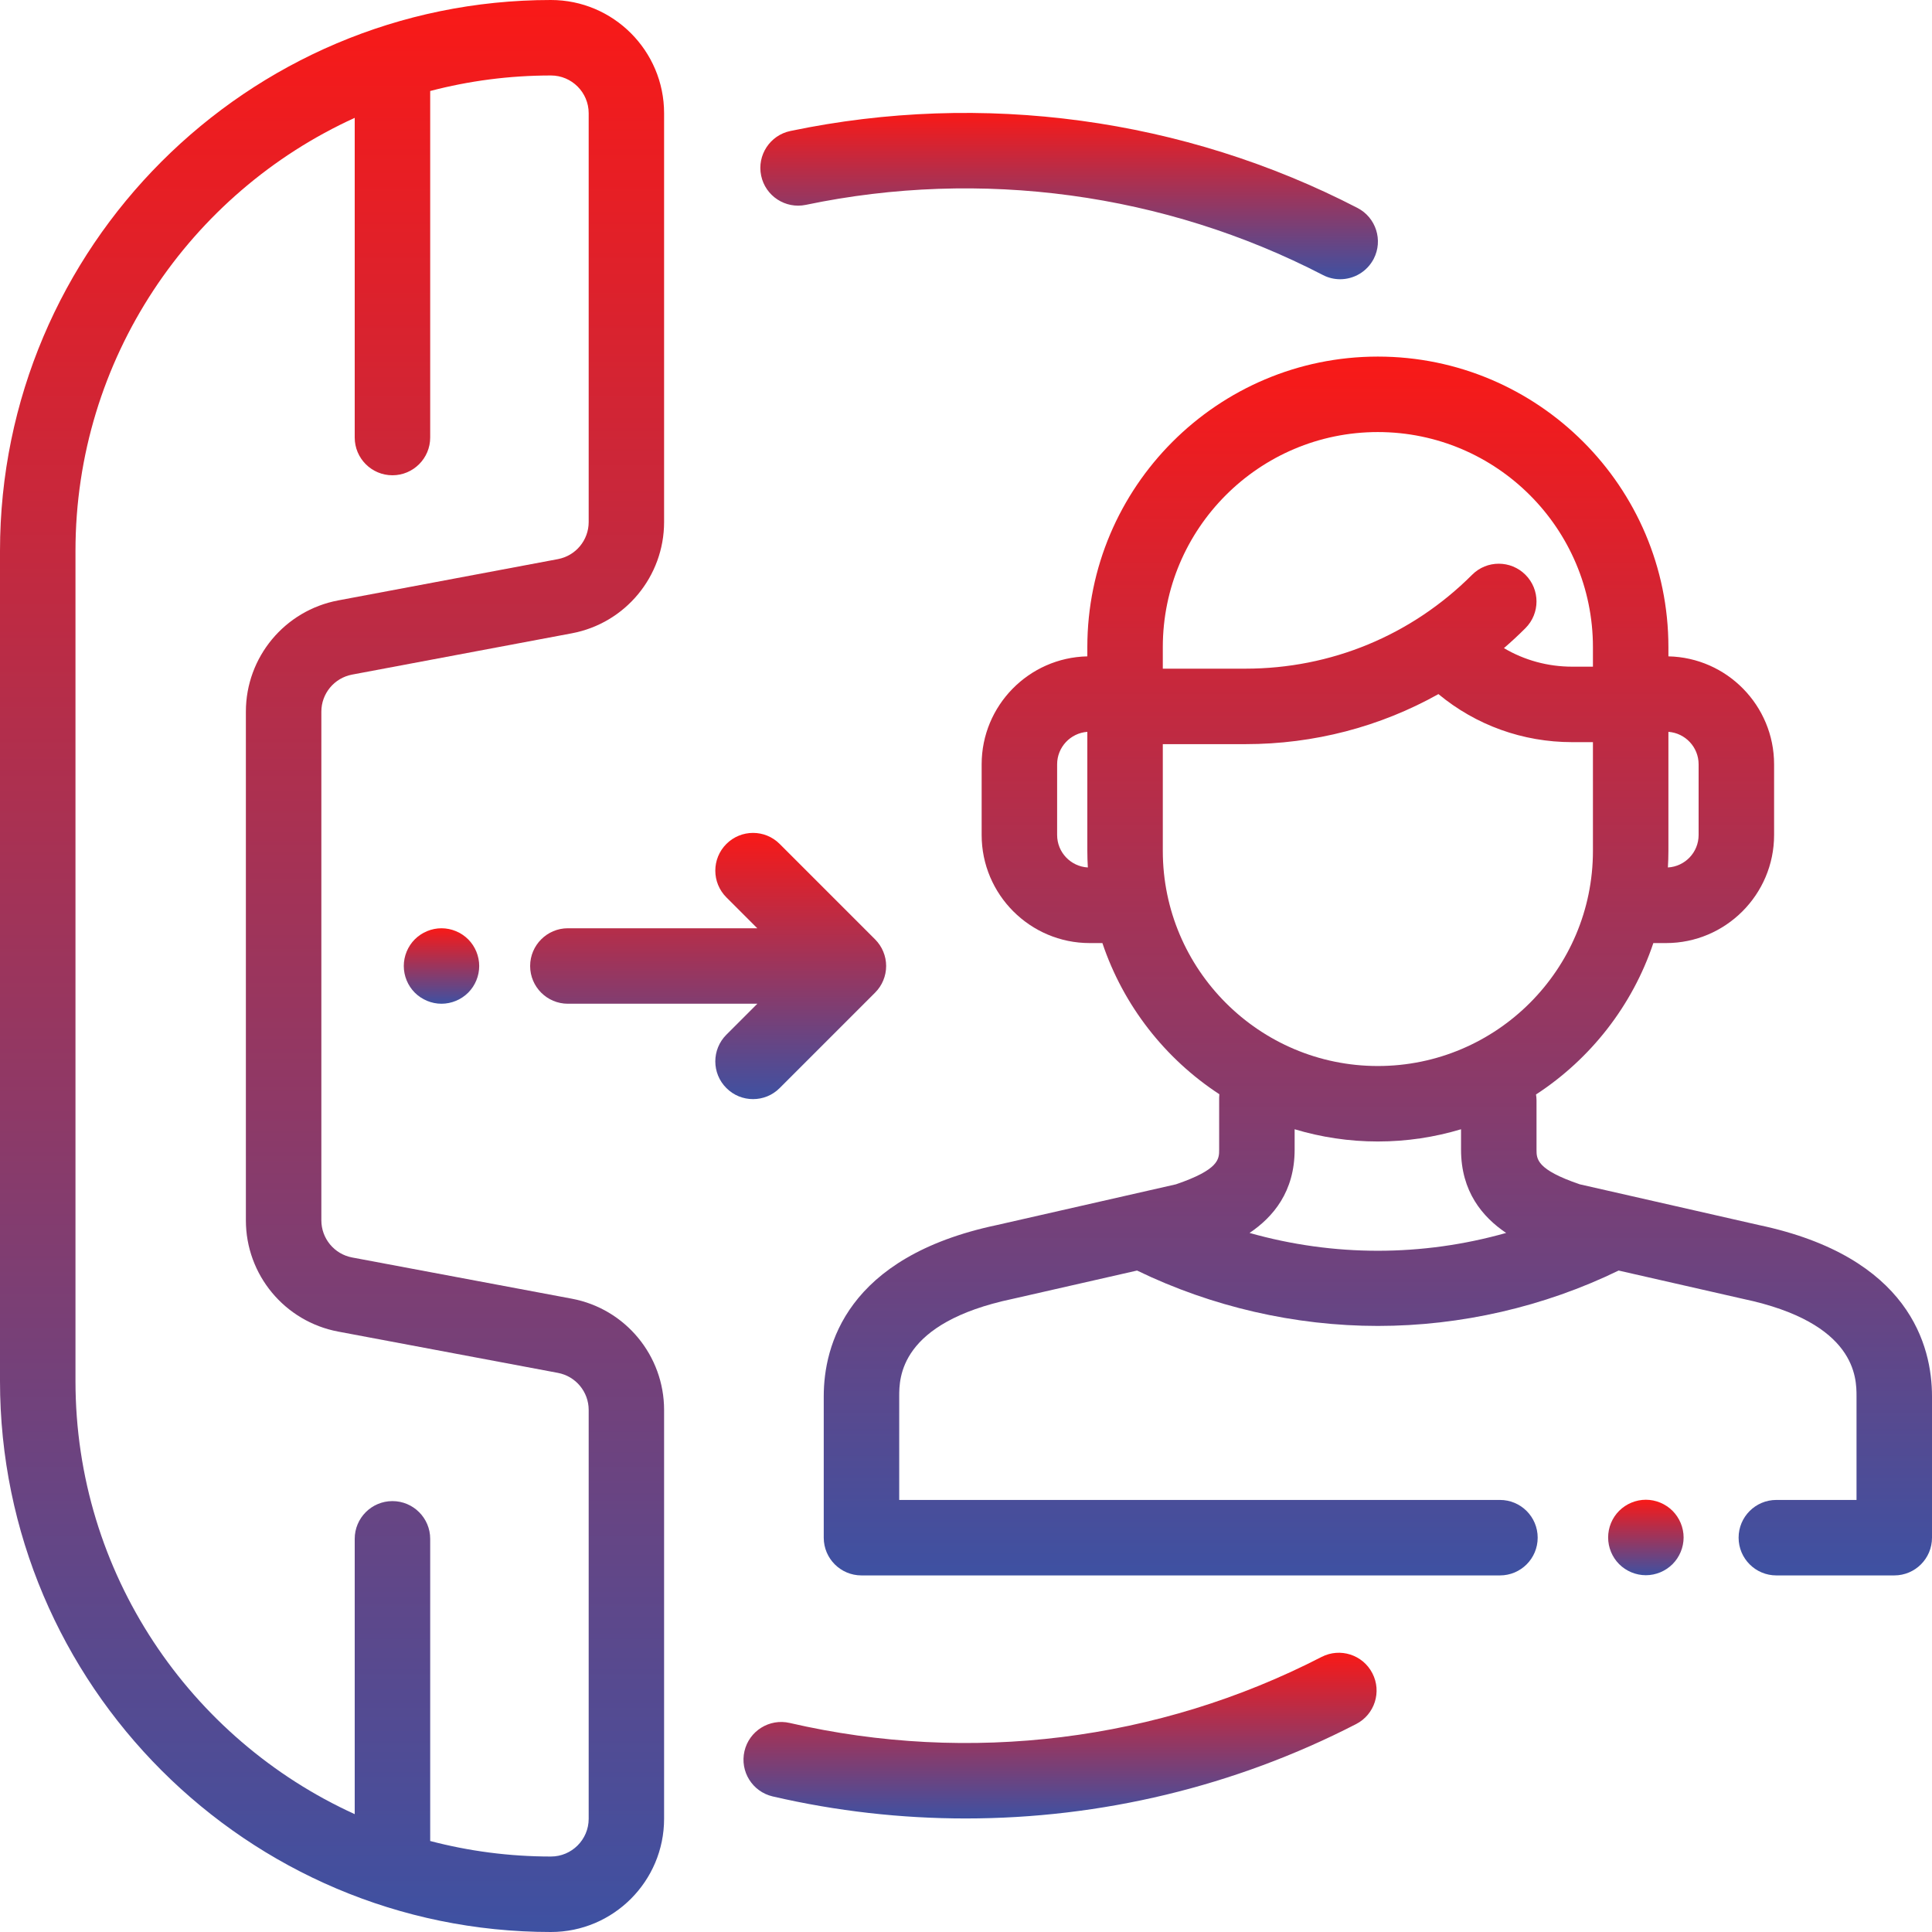 <svg width="30" height="30" viewBox="0 0 30 30" fill="none" xmlns="http://www.w3.org/2000/svg">
<g clip-path="url(#clip0_488_2)">
<g clip-path="url(#clip1_488_2)">
<path d="M5.468 10.475L8.879 9.834C9.71 9.678 10.312 8.951 10.312 8.106V1.758C10.312 0.789 9.524 0 8.555 0C3.838 0 0 3.838 0 8.555V21.445C0 26.162 3.838 30 8.555 30C9.524 30 10.312 29.211 10.312 28.242V21.894C10.312 21.049 9.71 20.322 8.879 20.166L5.468 19.526C5.191 19.474 4.99 19.231 4.99 18.95V11.05C4.99 10.769 5.191 10.527 5.468 10.475ZM5.252 20.677L8.663 21.318C8.94 21.37 9.141 21.612 9.141 21.894V28.242C9.141 28.565 8.878 28.828 8.555 28.828C7.907 28.828 7.279 28.744 6.68 28.587V23.895C6.68 23.572 6.417 23.309 6.094 23.309C5.77 23.309 5.508 23.572 5.508 23.895V28.17C2.953 27.007 1.172 24.43 1.172 21.445V8.555C1.172 5.57 2.953 2.993 5.508 1.83V6.794C5.508 7.117 5.77 7.38 6.094 7.38C6.417 7.38 6.68 7.117 6.68 6.794V1.413C7.279 1.256 7.907 1.172 8.555 1.172C8.878 1.172 9.141 1.435 9.141 1.758V8.106C9.141 8.388 8.94 8.63 8.663 8.682L5.252 9.323C4.421 9.479 3.818 10.205 3.818 11.05V18.95C3.818 19.795 4.421 20.521 5.252 20.677Z" fill="url(#paint0_linear_488_2)"/>
<path d="M25.971 23.46C25.862 23.351 25.711 23.288 25.557 23.288C25.402 23.288 25.251 23.351 25.142 23.46C25.033 23.569 24.971 23.719 24.971 23.874C24.971 24.028 25.033 24.179 25.142 24.288C25.251 24.397 25.402 24.46 25.557 24.46C25.711 24.46 25.862 24.397 25.971 24.288C26.08 24.179 26.143 24.028 26.143 23.874C26.143 23.72 26.08 23.569 25.971 23.46Z" fill="url(#paint1_linear_488_2)"/>
<path d="M27.314 19.023L24.531 18.39C23.859 18.161 23.859 17.997 23.859 17.852V17.086C23.859 17.055 23.856 17.025 23.851 16.995C24.697 16.444 25.347 15.617 25.673 14.644H25.87C26.795 14.644 27.548 13.891 27.548 12.966V11.868C27.548 10.956 26.815 10.211 25.907 10.192V10.049C25.907 7.561 23.883 5.537 21.395 5.537C18.908 5.537 16.884 7.561 16.884 10.049V10.192C15.976 10.211 15.243 10.956 15.243 11.868V12.966C15.243 13.891 15.996 14.644 16.921 14.644H17.118C17.444 15.615 18.091 16.44 18.934 16.991C18.932 17.009 18.931 17.027 18.931 17.046V17.852C18.931 17.997 18.931 18.161 18.26 18.39L15.477 19.023C13.14 19.517 12.791 20.901 12.791 21.682V23.877C12.791 24.201 13.053 24.463 13.377 24.463H23.291C23.615 24.463 23.877 24.201 23.877 23.877C23.877 23.553 23.615 23.291 23.291 23.291H13.963V21.682C13.963 21.399 13.963 20.54 15.723 20.169C15.726 20.168 15.729 20.167 15.732 20.167L17.656 19.729C18.815 20.291 20.107 20.589 21.395 20.589C22.683 20.589 23.976 20.292 25.134 19.729L27.058 20.167C27.061 20.167 27.064 20.168 27.067 20.169C28.828 20.54 28.828 21.399 28.828 21.682V23.291H27.583C27.26 23.291 26.997 23.553 26.997 23.877C26.997 24.201 27.26 24.463 27.583 24.463H29.414C29.738 24.463 30 24.201 30 23.877V21.682C30 20.901 29.651 19.517 27.314 19.023ZM25.907 13.213V11.364C26.169 11.383 26.376 11.602 26.376 11.868V12.966C26.376 13.235 26.165 13.455 25.899 13.47C25.904 13.385 25.907 13.299 25.907 13.213ZM16.415 12.966V11.868C16.415 11.602 16.622 11.383 16.884 11.364V13.213C16.884 13.299 16.887 13.385 16.892 13.47C16.626 13.455 16.415 13.235 16.415 12.966ZM18.056 10.049C18.056 8.207 19.554 6.709 21.395 6.709C23.237 6.709 24.735 8.207 24.735 10.049V10.352H24.412C24.034 10.352 23.671 10.252 23.353 10.064C23.468 9.965 23.579 9.862 23.687 9.754C23.916 9.525 23.916 9.154 23.687 8.925C23.458 8.696 23.087 8.696 22.859 8.925C21.918 9.866 20.668 10.383 19.338 10.383H18.056V10.049ZM19.403 19.145C19.773 18.896 20.103 18.501 20.103 17.852V17.535C20.513 17.658 20.946 17.725 21.395 17.725C21.844 17.725 22.278 17.658 22.687 17.535V17.852C22.687 18.501 23.018 18.896 23.387 19.145C22.082 19.514 20.709 19.514 19.403 19.145ZM21.395 16.553C19.554 16.553 18.056 15.055 18.056 13.213V11.555H19.338C20.405 11.555 21.43 11.285 22.336 10.778C22.919 11.261 23.646 11.524 24.412 11.524H24.735V13.213C24.735 15.055 23.237 16.553 21.395 16.553Z" fill="url(#paint2_linear_488_2)"/>
<path d="M21.079 3.229C18.384 1.835 15.256 1.41 12.273 2.034C11.956 2.1 11.753 2.411 11.819 2.727C11.885 3.044 12.196 3.247 12.513 3.181C15.233 2.612 18.084 2.999 20.541 4.27C20.627 4.315 20.719 4.336 20.81 4.336C21.022 4.336 21.226 4.22 21.331 4.019C21.479 3.732 21.367 3.378 21.079 3.229Z" fill="url(#paint3_linear_488_2)"/>
<path d="M21.31 25.982C21.162 25.694 20.809 25.581 20.521 25.729C17.986 27.035 15.054 27.399 12.263 26.754C11.948 26.681 11.633 26.877 11.56 27.192C11.487 27.508 11.684 27.822 11.999 27.895C12.988 28.124 13.993 28.237 14.995 28.237C17.093 28.237 19.175 27.741 21.058 26.771C21.346 26.623 21.459 26.269 21.31 25.982Z" fill="url(#paint4_linear_488_2)"/>
<path d="M13.588 14.586L12.107 13.105C11.879 12.876 11.508 12.876 11.279 13.105C11.05 13.334 11.05 13.705 11.279 13.934L11.759 14.414H8.818C8.495 14.414 8.232 14.677 8.232 15C8.232 15.324 8.495 15.586 8.818 15.586H11.76L11.279 16.067C11.05 16.296 11.05 16.667 11.279 16.895C11.393 17.01 11.543 17.067 11.693 17.067C11.843 17.067 11.993 17.01 12.107 16.895L13.588 15.414C13.698 15.305 13.76 15.155 13.76 15C13.76 14.845 13.698 14.696 13.588 14.586Z" fill="url(#paint5_linear_488_2)"/>
<path d="M7.27 14.586C7.161 14.477 7.01 14.414 6.855 14.414C6.701 14.414 6.55 14.477 6.441 14.586C6.332 14.695 6.27 14.846 6.27 15C6.27 15.154 6.332 15.305 6.441 15.414C6.55 15.523 6.701 15.586 6.855 15.586C7.01 15.586 7.161 15.523 7.27 15.414C7.379 15.305 7.441 15.154 7.441 15C7.441 14.846 7.379 14.695 7.27 14.586Z" fill="url(#paint6_linear_488_2)"/>
</g>
</g>
<defs>
<linearGradient id="paint0_linear_488_2" x1="5.156" y1="0" x2="5.156" y2="30" gradientUnits="userSpaceOnUse">
<stop stop-color="#F91917"/>
<stop offset="1" stop-color="#3E51A2"/>
</linearGradient>
<linearGradient id="paint1_linear_488_2" x1="25.557" y1="23.288" x2="25.557" y2="24.46" gradientUnits="userSpaceOnUse">
<stop stop-color="#F91917"/>
<stop offset="1" stop-color="#3E51A2"/>
</linearGradient>
<linearGradient id="paint2_linear_488_2" x1="21.395" y1="5.537" x2="21.395" y2="24.463" gradientUnits="userSpaceOnUse">
<stop stop-color="#F91917"/>
<stop offset="1" stop-color="#3E51A2"/>
</linearGradient>
<linearGradient id="paint3_linear_488_2" x1="16.601" y1="1.753" x2="16.601" y2="4.336" gradientUnits="userSpaceOnUse">
<stop stop-color="#F91917"/>
<stop offset="1" stop-color="#3E51A2"/>
</linearGradient>
<linearGradient id="paint4_linear_488_2" x1="16.46" y1="25.664" x2="16.46" y2="28.237" gradientUnits="userSpaceOnUse">
<stop stop-color="#F91917"/>
<stop offset="1" stop-color="#3E51A2"/>
</linearGradient>
<linearGradient id="paint5_linear_488_2" x1="10.996" y1="12.933" x2="10.996" y2="17.067" gradientUnits="userSpaceOnUse">
<stop stop-color="#F91917"/>
<stop offset="1" stop-color="#3E51A2"/>
</linearGradient>
<linearGradient id="paint6_linear_488_2" x1="6.855" y1="14.414" x2="6.855" y2="15.586" gradientUnits="userSpaceOnUse">
<stop stop-color="#F91917"/>
<stop offset="1" stop-color="#3E51A2"/>
</linearGradient>
<clipPath id="clip0_488_2">
<rect width="30" height="30" fill="white"/>
</clipPath>
<clipPath id="clip1_488_2">
<rect width="30" height="30" fill="white"/>
</clipPath>
</defs>
</svg>
